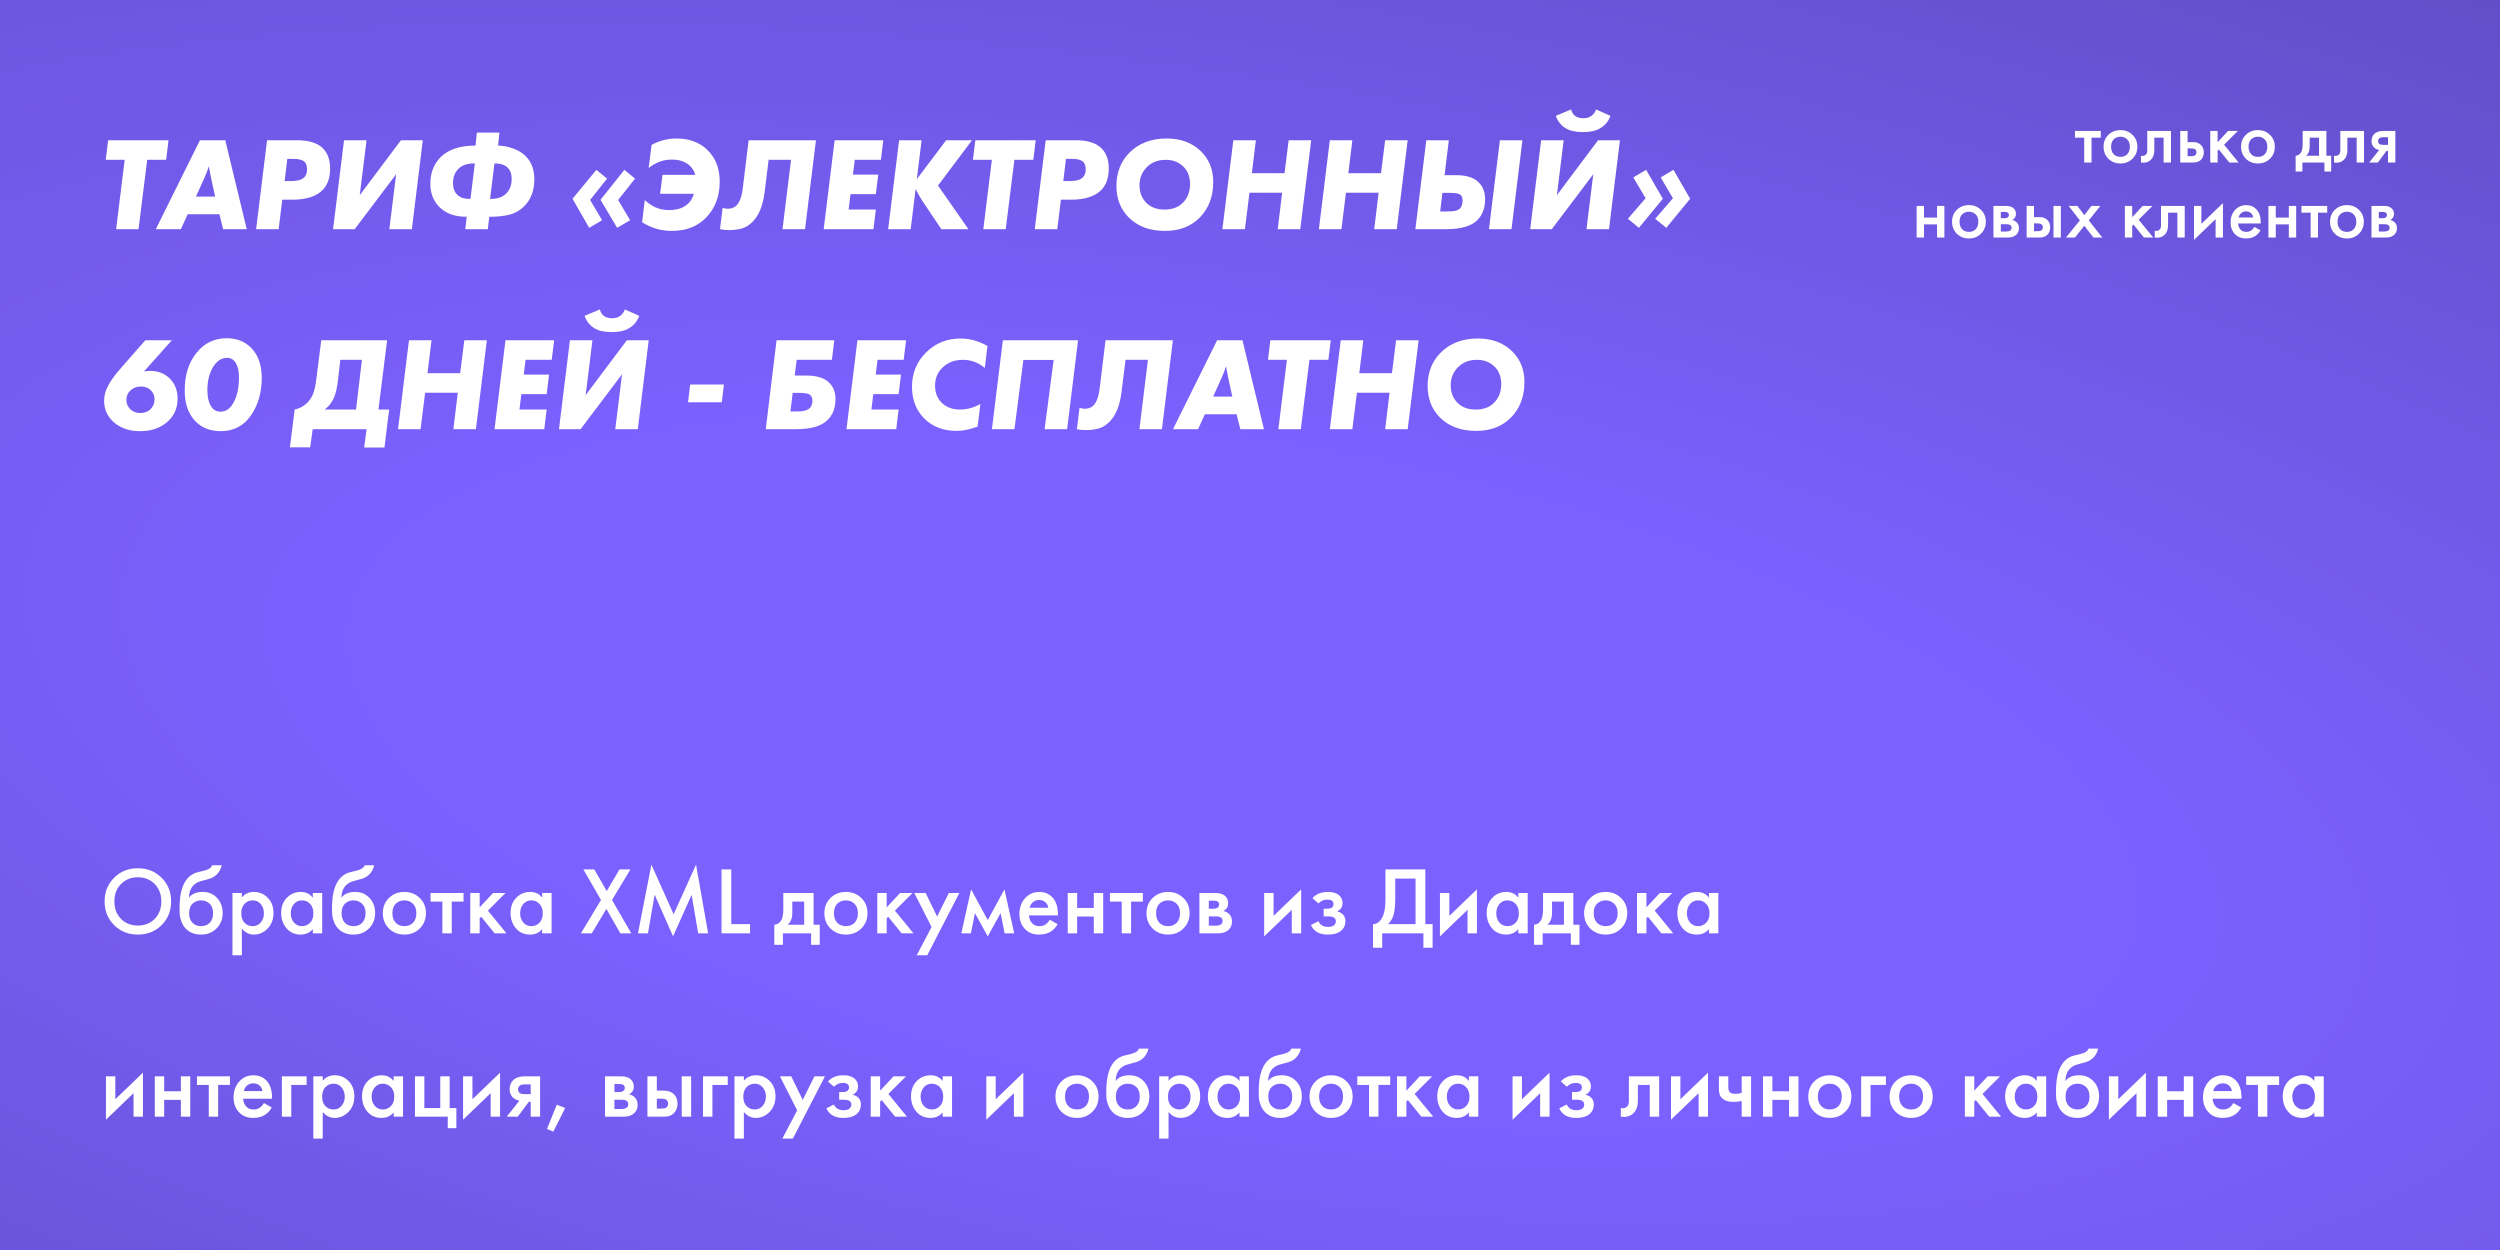 <?xml version="1.0" encoding="UTF-8"?> <svg xmlns="http://www.w3.org/2000/svg" width="600" height="300" viewBox="0 0 600 300" fill="none"><rect x="0" y="0" width="600" height="300" fill="#333333" stroke="none"/> <g clip-path="url(#clip0_1930_479)"> <rect width="600" height="300" fill="url(#paint0_radial_1930_479)"></rect> <path d="M504.184 33.042H501.97V39H500.206V33.042H497.992V31.422H504.184V33.042ZM506.013 32.358C506.793 31.602 507.759 31.224 508.911 31.224C510.063 31.224 511.023 31.602 511.791 32.358C512.571 33.102 512.961 34.056 512.961 35.22C512.961 36.372 512.571 37.332 511.791 38.1C511.023 38.856 510.063 39.234 508.911 39.234C507.759 39.234 506.793 38.856 506.013 38.1C505.245 37.332 504.861 36.372 504.861 35.22C504.861 34.056 505.245 33.102 506.013 32.358ZM507.273 37.002C507.681 37.434 508.227 37.65 508.911 37.65C509.595 37.65 510.141 37.434 510.549 37.002C510.957 36.558 511.161 35.97 511.161 35.238C511.161 34.434 510.939 33.828 510.495 33.42C510.063 33.012 509.535 32.808 508.911 32.808C508.287 32.808 507.753 33.012 507.309 33.42C506.877 33.828 506.661 34.434 506.661 35.238C506.661 35.97 506.865 36.558 507.273 37.002ZM521.03 31.422V39H519.266V33.042H517.034V36.048C517.034 36.984 516.794 37.71 516.314 38.226C515.702 38.91 514.874 39.168 513.83 39V37.38C514.346 37.5 514.76 37.386 515.072 37.038C515.252 36.822 515.342 36.492 515.342 36.048V31.422H521.03ZM523.257 39V31.422H525.021V34.104H526.029C526.353 34.104 526.617 34.116 526.821 34.14C527.025 34.152 527.271 34.218 527.559 34.338C527.847 34.458 528.099 34.638 528.315 34.878C528.711 35.322 528.909 35.874 528.909 36.534C528.909 37.29 528.681 37.896 528.225 38.352C528.021 38.556 527.775 38.712 527.487 38.82C527.211 38.916 526.977 38.97 526.785 38.982C526.605 38.994 526.347 39 526.011 39H523.257ZM525.021 37.488H525.831C526.263 37.488 526.569 37.434 526.749 37.326C527.013 37.134 527.145 36.876 527.145 36.552C527.145 36.216 527.019 35.964 526.767 35.796C526.575 35.676 526.269 35.616 525.849 35.616H525.021V37.488ZM530.464 31.422H532.228V34.122L534.748 31.422H537.088L533.776 34.734L537.268 39H535.036L532.516 35.886L532.228 36.174V39H530.464V31.422ZM539.007 32.358C539.787 31.602 540.753 31.224 541.905 31.224C543.057 31.224 544.017 31.602 544.785 32.358C545.565 33.102 545.955 34.056 545.955 35.22C545.955 36.372 545.565 37.332 544.785 38.1C544.017 38.856 543.057 39.234 541.905 39.234C540.753 39.234 539.787 38.856 539.007 38.1C538.239 37.332 537.855 36.372 537.855 35.22C537.855 34.056 538.239 33.102 539.007 32.358ZM540.267 37.002C540.675 37.434 541.221 37.65 541.905 37.65C542.589 37.65 543.135 37.434 543.543 37.002C543.951 36.558 544.155 35.97 544.155 35.238C544.155 34.434 543.933 33.828 543.489 33.42C543.057 33.012 542.529 32.808 541.905 32.808C541.281 32.808 540.747 33.012 540.303 33.42C539.871 33.828 539.655 34.434 539.655 35.238C539.655 35.97 539.859 36.558 540.267 37.002ZM552.645 31.422H558.333V37.38H559.485V41.16H557.865V39H552.573V41.16H550.953V37.38C551.565 37.344 552.027 37.014 552.339 36.39C552.543 35.946 552.645 35.28 552.645 34.392V31.422ZM556.569 37.38V33.042H554.337V35.058C554.337 36.15 554.043 36.924 553.455 37.38H556.569ZM567.365 31.422V39H565.601V33.042H563.369V36.048C563.369 36.984 563.129 37.71 562.649 38.226C562.037 38.91 561.209 39.168 560.165 39V37.38C560.681 37.5 561.095 37.386 561.407 37.038C561.587 36.822 561.677 36.492 561.677 36.048V31.422H567.365ZM568.621 39L570.997 35.994C570.529 35.922 570.127 35.73 569.791 35.418C569.371 35.01 569.161 34.488 569.161 33.852C569.161 33.132 569.395 32.55 569.863 32.106C570.343 31.65 571.075 31.422 572.059 31.422H574.885V39H573.121V36.21H572.761L570.691 39H568.621ZM573.121 34.77V32.934H572.095C571.675 32.934 571.369 32.988 571.177 33.096C570.889 33.276 570.745 33.528 570.745 33.852C570.745 34.176 570.865 34.422 571.105 34.59C571.285 34.71 571.609 34.77 572.077 34.77H573.121ZM459.993 57V49.422H461.757V52.23H464.889V49.422H466.653V57H464.889V53.85H461.757V57H459.993ZM469.643 50.358C470.423 49.602 471.389 49.224 472.541 49.224C473.693 49.224 474.653 49.602 475.421 50.358C476.201 51.102 476.591 52.056 476.591 53.22C476.591 54.372 476.201 55.332 475.421 56.1C474.653 56.856 473.693 57.234 472.541 57.234C471.389 57.234 470.423 56.856 469.643 56.1C468.875 55.332 468.491 54.372 468.491 53.22C468.491 52.056 468.875 51.102 469.643 50.358ZM470.903 55.002C471.311 55.434 471.857 55.65 472.541 55.65C473.225 55.65 473.771 55.434 474.179 55.002C474.587 54.558 474.791 53.97 474.791 53.238C474.791 52.434 474.569 51.828 474.125 51.42C473.693 51.012 473.165 50.808 472.541 50.808C471.917 50.808 471.383 51.012 470.939 51.42C470.507 51.828 470.291 52.434 470.291 53.238C470.291 53.97 470.495 54.558 470.903 55.002ZM478.432 49.422H481.402C482.158 49.422 482.734 49.572 483.13 49.872C483.598 50.244 483.832 50.73 483.832 51.33C483.832 52.014 483.532 52.506 482.932 52.806C483.316 52.878 483.658 53.046 483.958 53.31C484.354 53.67 484.552 54.156 484.552 54.768C484.552 55.5 484.276 56.076 483.724 56.496C483.268 56.832 482.686 57 481.978 57H478.432V49.422ZM480.196 52.374H481.096C481.408 52.374 481.642 52.32 481.798 52.212C482.026 52.068 482.14 51.864 482.14 51.6C482.14 51.348 482.038 51.15 481.834 51.006C481.69 50.91 481.432 50.862 481.06 50.862H480.196V52.374ZM480.196 55.56H481.51C481.906 55.56 482.212 55.488 482.428 55.344C482.668 55.188 482.788 54.966 482.788 54.678C482.788 54.366 482.674 54.144 482.446 54.012C482.242 53.88 481.948 53.814 481.564 53.814H480.196V55.56ZM486.395 57V49.422H488.159V52.104H489.167C489.491 52.104 489.755 52.116 489.959 52.14C490.163 52.152 490.409 52.218 490.697 52.338C490.985 52.458 491.237 52.638 491.453 52.878C491.849 53.322 492.047 53.874 492.047 54.534C492.047 55.29 491.819 55.896 491.363 56.352C491.159 56.556 490.913 56.712 490.625 56.82C490.349 56.916 490.115 56.97 489.923 56.982C489.743 56.994 489.485 57 489.149 57H486.395ZM488.159 55.488H488.969C489.401 55.488 489.707 55.434 489.887 55.326C490.151 55.134 490.283 54.876 490.283 54.552C490.283 54.216 490.157 53.964 489.905 53.796C489.713 53.676 489.407 53.616 488.987 53.616H488.159V55.488ZM492.839 57V49.422H494.603V57H492.839ZM495.829 57L499.177 52.896L496.477 49.422H498.565L500.239 51.636L501.931 49.422H504.091L501.301 52.896L504.541 57H502.417L500.239 54.174L497.989 57H495.829ZM509.968 49.422H511.732V52.122L514.252 49.422H516.592L513.28 52.734L516.772 57H514.54L512.02 53.886L511.732 54.174V57H509.968V49.422ZM524.334 49.422V57H522.57V51.042H520.338V54.048C520.338 54.984 520.098 55.71 519.618 56.226C519.006 56.91 518.178 57.168 517.134 57V55.38C517.65 55.5 518.064 55.386 518.376 55.038C518.556 54.822 518.646 54.492 518.646 54.048V49.422H524.334ZM526.561 49.422H528.325V53.724L533.509 48.738V57H531.745V52.59L526.561 57.576V49.422ZM541.047 54.444L542.523 55.272C542.187 55.872 541.761 56.334 541.245 56.658C540.657 57.042 539.913 57.234 539.013 57.234C537.957 57.234 537.105 56.91 536.457 56.262C535.713 55.518 535.341 54.552 535.341 53.364C535.341 52.116 535.743 51.078 536.547 50.25C537.231 49.566 538.077 49.224 539.085 49.224C540.069 49.224 540.879 49.554 541.515 50.214C542.223 50.946 542.577 52.014 542.577 53.418V53.634H537.141C537.189 54.27 537.405 54.78 537.789 55.164C538.113 55.488 538.563 55.65 539.139 55.65C539.607 55.65 540.009 55.524 540.345 55.272C540.621 55.056 540.855 54.78 541.047 54.444ZM537.267 52.194H540.777C540.705 51.774 540.525 51.432 540.237 51.168C539.925 50.88 539.529 50.736 539.049 50.736C538.545 50.736 538.131 50.898 537.807 51.222C537.543 51.462 537.363 51.786 537.267 52.194ZM544.421 57V49.422H546.185V52.23H549.317V49.422H551.081V57H549.317V53.85H546.185V57H544.421ZM558.535 51.042H556.321V57H554.557V51.042H552.343V49.422H558.535V51.042ZM560.364 50.358C561.144 49.602 562.11 49.224 563.262 49.224C564.414 49.224 565.374 49.602 566.142 50.358C566.922 51.102 567.312 52.056 567.312 53.22C567.312 54.372 566.922 55.332 566.142 56.1C565.374 56.856 564.414 57.234 563.262 57.234C562.11 57.234 561.144 56.856 560.364 56.1C559.596 55.332 559.212 54.372 559.212 53.22C559.212 52.056 559.596 51.102 560.364 50.358ZM561.624 55.002C562.032 55.434 562.578 55.65 563.262 55.65C563.946 55.65 564.492 55.434 564.9 55.002C565.308 54.558 565.512 53.97 565.512 53.238C565.512 52.434 565.29 51.828 564.846 51.42C564.414 51.012 563.886 50.808 563.262 50.808C562.638 50.808 562.104 51.012 561.66 51.42C561.228 51.828 561.012 52.434 561.012 53.238C561.012 53.97 561.216 54.558 561.624 55.002ZM569.153 49.422H572.123C572.879 49.422 573.455 49.572 573.851 49.872C574.319 50.244 574.553 50.73 574.553 51.33C574.553 52.014 574.253 52.506 573.653 52.806C574.037 52.878 574.379 53.046 574.679 53.31C575.075 53.67 575.273 54.156 575.273 54.768C575.273 55.5 574.997 56.076 574.445 56.496C573.989 56.832 573.407 57 572.699 57H569.153V49.422ZM570.917 52.374H571.817C572.129 52.374 572.363 52.32 572.519 52.212C572.747 52.068 572.861 51.864 572.861 51.6C572.861 51.348 572.759 51.15 572.555 51.006C572.411 50.91 572.153 50.862 571.781 50.862H570.917V52.374ZM570.917 55.56H572.231C572.627 55.56 572.933 55.488 573.149 55.344C573.389 55.188 573.509 54.966 573.509 54.678C573.509 54.366 573.395 54.144 573.167 54.012C572.963 53.88 572.669 53.814 572.285 53.814H570.917V55.56Z" fill="white"></path> <path d="M25.426 258.317H27.68V263.814L34.304 257.443V268H32.05V262.365L25.426 268.736V258.317ZM37.151 268V258.317H39.405V261.905H43.407V258.317H45.661V268H43.407V263.975H39.405V268H37.151ZM55.186 260.387H52.357V268H50.103V260.387H47.274V258.317H55.186V260.387ZM63.342 264.734L65.228 265.792C64.799 266.559 64.254 267.149 63.595 267.563C62.843 268.054 61.893 268.299 60.743 268.299C59.394 268.299 58.305 267.885 57.477 267.057C56.526 266.106 56.051 264.872 56.051 263.354C56.051 261.759 56.565 260.433 57.592 259.375C58.466 258.501 59.547 258.064 60.835 258.064C62.092 258.064 63.127 258.486 63.94 259.329C64.844 260.264 65.297 261.629 65.297 263.423V263.699H58.351C58.412 264.512 58.688 265.163 59.179 265.654C59.593 266.068 60.168 266.275 60.904 266.275C61.502 266.275 62.016 266.114 62.445 265.792C62.797 265.516 63.096 265.163 63.342 264.734ZM58.512 261.859H62.997C62.905 261.322 62.675 260.885 62.307 260.548C61.908 260.18 61.402 259.996 60.789 259.996C60.145 259.996 59.616 260.203 59.202 260.617C58.864 260.924 58.635 261.338 58.512 261.859ZM67.653 268V258.317H73.587V260.387H69.907V268H67.653ZM77.453 266.873V273.267H75.199V258.317H77.453V259.375C78.189 258.501 79.148 258.064 80.328 258.064C81.647 258.064 82.759 258.532 83.663 259.467C84.583 260.387 85.043 261.598 85.043 263.101C85.043 264.65 84.568 265.907 83.617 266.873C82.667 267.824 81.578 268.299 80.351 268.299C79.201 268.299 78.235 267.824 77.453 266.873ZM80.052 260.088C79.286 260.088 78.634 260.364 78.097 260.916C77.576 261.453 77.315 262.219 77.315 263.216C77.315 264.182 77.576 264.933 78.097 265.47C78.634 266.007 79.286 266.275 80.052 266.275C80.85 266.275 81.494 265.976 81.984 265.378C82.49 264.78 82.743 264.052 82.743 263.193C82.743 262.319 82.49 261.583 81.984 260.985C81.494 260.387 80.85 260.088 80.052 260.088ZM94.48 259.444V258.317H96.734V268H94.48V266.988C93.728 267.862 92.762 268.299 91.582 268.299C90.156 268.299 89.013 267.793 88.155 266.781C87.311 265.769 86.89 264.558 86.89 263.147C86.89 261.614 87.342 260.387 88.247 259.467C89.167 258.532 90.286 258.064 91.605 258.064C92.816 258.064 93.774 258.524 94.48 259.444ZM91.881 260.088C91.083 260.088 90.432 260.387 89.926 260.985C89.435 261.583 89.19 262.319 89.19 263.193C89.19 264.052 89.435 264.78 89.926 265.378C90.432 265.976 91.083 266.275 91.881 266.275C92.647 266.275 93.291 266.007 93.813 265.47C94.349 264.933 94.618 264.182 94.618 263.216C94.618 262.219 94.349 261.453 93.813 260.916C93.291 260.364 92.647 260.088 91.881 260.088ZM99.592 268V258.317H101.846V265.93H105.664V258.317H107.918V265.93H109.528V270.76H107.458V268H99.592ZM111.137 258.317H113.391V263.814L120.015 257.443V268H117.761V262.365L111.137 268.736V258.317ZM121.62 268L124.656 264.159C124.058 264.067 123.544 263.822 123.115 263.423C122.578 262.902 122.31 262.235 122.31 261.422C122.31 260.502 122.609 259.758 123.207 259.191C123.82 258.608 124.755 258.317 126.013 258.317H129.624V268H127.37V264.435H126.91L124.265 268H121.62ZM127.37 262.595V260.249H126.059C125.522 260.249 125.131 260.318 124.886 260.456C124.518 260.686 124.334 261.008 124.334 261.422C124.334 261.836 124.487 262.15 124.794 262.365C125.024 262.518 125.438 262.595 126.036 262.595H127.37ZM131.279 270.967L133.625 265.125L135.649 265.907L132.797 271.588L131.279 270.967ZM145.21 258.317H149.005C149.971 258.317 150.707 258.509 151.213 258.892C151.811 259.367 152.11 259.988 152.11 260.755C152.11 261.629 151.727 262.258 150.96 262.641C151.451 262.733 151.888 262.948 152.271 263.285C152.777 263.745 153.03 264.366 153.03 265.148C153.03 266.083 152.678 266.819 151.972 267.356C151.39 267.785 150.646 268 149.741 268H145.21V258.317ZM147.464 262.089H148.614C149.013 262.089 149.312 262.02 149.511 261.882C149.803 261.698 149.948 261.437 149.948 261.1C149.948 260.778 149.818 260.525 149.557 260.341C149.373 260.218 149.044 260.157 148.568 260.157H147.464V262.089ZM147.464 266.16H149.143C149.649 266.16 150.04 266.068 150.316 265.884C150.623 265.685 150.776 265.401 150.776 265.033C150.776 264.634 150.631 264.351 150.339 264.182C150.079 264.013 149.703 263.929 149.212 263.929H147.464V266.16ZM155.385 268V258.317H157.639V261.744H158.927C159.341 261.744 159.678 261.759 159.939 261.79C160.2 261.805 160.514 261.89 160.882 262.043C161.25 262.196 161.572 262.426 161.848 262.733C162.354 263.3 162.607 264.006 162.607 264.849C162.607 265.815 162.316 266.589 161.733 267.172C161.472 267.433 161.158 267.632 160.79 267.77C160.437 267.893 160.138 267.962 159.893 267.977C159.663 267.992 159.333 268 158.904 268H155.385ZM157.639 266.068H158.674C159.226 266.068 159.617 265.999 159.847 265.861C160.184 265.616 160.353 265.286 160.353 264.872C160.353 264.443 160.192 264.121 159.87 263.906C159.625 263.753 159.234 263.676 158.697 263.676H157.639V266.068ZM163.619 268V258.317H165.873V268H163.619ZM168.727 268V258.317H174.661V260.387H170.981V268H168.727ZM178.528 266.873V273.267H176.274V258.317H178.528V259.375C179.264 258.501 180.222 258.064 181.403 258.064C182.721 258.064 183.833 258.532 184.738 259.467C185.658 260.387 186.118 261.598 186.118 263.101C186.118 264.65 185.642 265.907 184.692 266.873C183.741 267.824 182.652 268.299 181.426 268.299C180.276 268.299 179.31 267.824 178.528 266.873ZM181.127 260.088C180.36 260.088 179.708 260.364 179.172 260.916C178.65 261.453 178.39 262.219 178.39 263.216C178.39 264.182 178.65 264.933 179.172 265.47C179.708 266.007 180.36 266.275 181.127 266.275C181.924 266.275 182.568 265.976 183.059 265.378C183.565 264.78 183.818 264.052 183.818 263.193C183.818 262.319 183.565 261.583 183.059 260.985C182.568 260.387 181.924 260.088 181.127 260.088ZM187.757 273.267L191.322 266.482L187.182 258.317H189.896L192.656 263.975L195.462 258.317H197.992L190.287 273.267H187.757ZM200.158 260.824L198.709 259.559C199.077 259.114 199.568 258.754 200.181 258.478C200.825 258.202 201.584 258.064 202.458 258.064C203.47 258.064 204.29 258.286 204.919 258.731C205.594 259.222 205.931 259.881 205.931 260.709C205.931 261.246 205.793 261.69 205.517 262.043C205.287 262.35 204.98 262.58 204.597 262.733C205.18 262.856 205.647 263.093 206 263.446C206.414 263.86 206.621 264.397 206.621 265.056C206.621 265.93 206.345 266.643 205.793 267.195C205.057 267.931 203.922 268.299 202.389 268.299C201.362 268.299 200.518 268.107 199.859 267.724C199.169 267.325 198.663 266.75 198.341 265.999L200.135 265.079C200.35 265.539 200.633 265.876 200.986 266.091C201.369 266.336 201.852 266.459 202.435 266.459C203.14 266.459 203.654 266.298 203.976 265.976C204.206 265.715 204.321 265.432 204.321 265.125C204.321 264.803 204.221 264.542 204.022 264.343C203.761 264.067 203.225 263.929 202.412 263.929H201.4V262.089H202.251C202.742 262.089 203.11 262.005 203.355 261.836C203.631 261.621 203.769 261.338 203.769 260.985C203.769 260.617 203.631 260.341 203.355 260.157C203.125 259.988 202.765 259.904 202.274 259.904C201.814 259.904 201.392 259.996 201.009 260.18C200.687 260.333 200.403 260.548 200.158 260.824ZM208.977 258.317H211.231V261.767L214.451 258.317H217.441L213.209 262.549L217.671 268H214.819L211.599 264.021L211.231 264.389V268H208.977V258.317ZM226.236 259.444V258.317H228.49V268H226.236V266.988C225.484 267.862 224.518 268.299 223.338 268.299C221.912 268.299 220.769 267.793 219.911 266.781C219.067 265.769 218.646 264.558 218.646 263.147C218.646 261.614 219.098 260.387 220.003 259.467C220.923 258.532 222.042 258.064 223.361 258.064C224.572 258.064 225.53 258.524 226.236 259.444ZM223.637 260.088C222.839 260.088 222.188 260.387 221.682 260.985C221.191 261.583 220.946 262.319 220.946 263.193C220.946 264.052 221.191 264.78 221.682 265.378C222.188 265.976 222.839 266.275 223.637 266.275C224.403 266.275 225.047 266.007 225.569 265.47C226.105 264.933 226.374 264.182 226.374 263.216C226.374 262.219 226.105 261.453 225.569 260.916C225.047 260.364 224.403 260.088 223.637 260.088ZM236.716 258.317H238.97V263.814L245.594 257.443V268H243.34V262.365L236.716 268.736V258.317ZM254.775 259.513C255.771 258.547 257.006 258.064 258.478 258.064C259.95 258.064 261.176 258.547 262.158 259.513C263.154 260.464 263.653 261.683 263.653 263.17C263.653 264.642 263.154 265.869 262.158 266.85C261.176 267.816 259.95 268.299 258.478 268.299C257.006 268.299 255.771 267.816 254.775 266.85C253.793 265.869 253.303 264.642 253.303 263.17C253.303 261.683 253.793 260.464 254.775 259.513ZM256.385 265.447C256.906 265.999 257.604 266.275 258.478 266.275C259.352 266.275 260.049 265.999 260.571 265.447C261.092 264.88 261.353 264.128 261.353 263.193C261.353 262.166 261.069 261.391 260.502 260.87C259.95 260.349 259.275 260.088 258.478 260.088C257.68 260.088 256.998 260.349 256.431 260.87C255.879 261.391 255.603 262.166 255.603 263.193C255.603 264.128 255.863 264.88 256.385 265.447ZM273.319 251.67H275.619C275.45 252.467 275.098 253.157 274.561 253.74C274.024 254.323 273.365 254.721 272.583 254.936L271.065 255.35C270.666 255.457 270.36 255.549 270.145 255.626C269.93 255.703 269.662 255.848 269.34 256.063C269.033 256.262 268.773 256.508 268.558 256.799C268.052 257.474 267.784 258.348 267.753 259.421H267.776C268.451 258.516 269.547 258.064 271.065 258.064C272.43 258.064 273.557 258.524 274.446 259.444C275.381 260.41 275.849 261.637 275.849 263.124C275.849 264.627 275.351 265.869 274.354 266.85C273.373 267.816 272.146 268.299 270.674 268.299C269.202 268.299 268.021 267.87 267.132 267.011C266.641 266.551 266.266 265.984 266.005 265.309C265.744 264.634 265.591 264.082 265.545 263.653C265.514 263.208 265.499 262.672 265.499 262.043C265.499 259.038 265.99 256.822 266.971 255.396C267.707 254.307 268.673 253.617 269.869 253.326L271.479 252.935C272.537 252.674 273.15 252.253 273.319 251.67ZM268.581 265.447C269.102 265.999 269.8 266.275 270.674 266.275C271.548 266.275 272.246 265.999 272.767 265.447C273.288 264.88 273.549 264.128 273.549 263.193C273.549 262.166 273.265 261.391 272.698 260.87C272.146 260.349 271.471 260.088 270.674 260.088C269.877 260.088 269.194 260.349 268.627 260.87C268.075 261.391 267.799 262.166 267.799 263.193C267.799 264.128 268.06 264.88 268.581 265.447ZM280.455 266.873V273.267H278.201V258.317H280.455V259.375C281.191 258.501 282.15 258.064 283.33 258.064C284.649 258.064 285.761 258.532 286.665 259.467C287.585 260.387 288.045 261.598 288.045 263.101C288.045 264.65 287.57 265.907 286.619 266.873C285.669 267.824 284.58 268.299 283.353 268.299C282.203 268.299 281.237 267.824 280.455 266.873ZM283.054 260.088C282.288 260.088 281.636 260.364 281.099 260.916C280.578 261.453 280.317 262.219 280.317 263.216C280.317 264.182 280.578 264.933 281.099 265.47C281.636 266.007 282.288 266.275 283.054 266.275C283.852 266.275 284.496 265.976 284.986 265.378C285.492 264.78 285.745 264.052 285.745 263.193C285.745 262.319 285.492 261.583 284.986 260.985C284.496 260.387 283.852 260.088 283.054 260.088ZM297.482 259.444V258.317H299.736V268H297.482V266.988C296.73 267.862 295.764 268.299 294.584 268.299C293.158 268.299 292.015 267.793 291.157 266.781C290.313 265.769 289.892 264.558 289.892 263.147C289.892 261.614 290.344 260.387 291.249 259.467C292.169 258.532 293.288 258.064 294.607 258.064C295.818 258.064 296.776 258.524 297.482 259.444ZM294.883 260.088C294.085 260.088 293.434 260.387 292.928 260.985C292.437 261.583 292.192 262.319 292.192 263.193C292.192 264.052 292.437 264.78 292.928 265.378C293.434 265.976 294.085 266.275 294.883 266.275C295.649 266.275 296.293 266.007 296.815 265.47C297.351 264.933 297.62 264.182 297.62 263.216C297.62 262.219 297.351 261.453 296.815 260.916C296.293 260.364 295.649 260.088 294.883 260.088ZM309.908 251.67H312.208C312.039 252.467 311.687 253.157 311.15 253.74C310.613 254.323 309.954 254.721 309.172 254.936L307.654 255.35C307.255 255.457 306.949 255.549 306.734 255.626C306.519 255.703 306.251 255.848 305.929 256.063C305.622 256.262 305.362 256.508 305.147 256.799C304.641 257.474 304.373 258.348 304.342 259.421H304.365C305.04 258.516 306.136 258.064 307.654 258.064C309.019 258.064 310.146 258.524 311.035 259.444C311.97 260.41 312.438 261.637 312.438 263.124C312.438 264.627 311.94 265.869 310.943 266.85C309.962 267.816 308.735 268.299 307.263 268.299C305.791 268.299 304.61 267.87 303.721 267.011C303.23 266.551 302.855 265.984 302.594 265.309C302.333 264.634 302.18 264.082 302.134 263.653C302.103 263.208 302.088 262.672 302.088 262.043C302.088 259.038 302.579 256.822 303.56 255.396C304.296 254.307 305.262 253.617 306.458 253.326L308.068 252.935C309.126 252.674 309.739 252.253 309.908 251.67ZM305.17 265.447C305.691 265.999 306.389 266.275 307.263 266.275C308.137 266.275 308.835 265.999 309.356 265.447C309.877 264.88 310.138 264.128 310.138 263.193C310.138 262.166 309.854 261.391 309.287 260.87C308.735 260.349 308.06 260.088 307.263 260.088C306.466 260.088 305.783 260.349 305.216 260.87C304.664 261.391 304.388 262.166 304.388 263.193C304.388 264.128 304.649 264.88 305.17 265.447ZM315.756 259.513C316.753 258.547 317.987 258.064 319.459 258.064C320.931 258.064 322.158 258.547 323.139 259.513C324.136 260.464 324.634 261.683 324.634 263.17C324.634 264.642 324.136 265.869 323.139 266.85C322.158 267.816 320.931 268.299 319.459 268.299C317.987 268.299 316.753 267.816 315.756 266.85C314.775 265.869 314.284 264.642 314.284 263.17C314.284 261.683 314.775 260.464 315.756 259.513ZM317.366 265.447C317.888 265.999 318.585 266.275 319.459 266.275C320.333 266.275 321.031 265.999 321.552 265.447C322.074 264.88 322.334 264.128 322.334 263.193C322.334 262.166 322.051 261.391 321.483 260.87C320.931 260.349 320.257 260.088 319.459 260.088C318.662 260.088 317.98 260.349 317.412 260.87C316.86 261.391 316.584 262.166 316.584 263.193C316.584 264.128 316.845 264.88 317.366 265.447ZM333.657 260.387H330.828V268H328.574V260.387H325.745V258.317H333.657V260.387ZM335.275 258.317H337.529V261.767L340.749 258.317H343.739L339.507 262.549L343.969 268H341.117L337.897 264.021L337.529 264.389V268H335.275V258.317ZM352.533 259.444V258.317H354.787V268H352.533V266.988C351.782 267.862 350.816 268.299 349.635 268.299C348.209 268.299 347.067 267.793 346.208 266.781C345.365 265.769 344.943 264.558 344.943 263.147C344.943 261.614 345.396 260.387 346.3 259.467C347.22 258.532 348.34 258.064 349.658 258.064C350.87 258.064 351.828 258.524 352.533 259.444ZM349.934 260.088C349.137 260.088 348.485 260.387 347.979 260.985C347.489 261.583 347.243 262.319 347.243 263.193C347.243 264.052 347.489 264.78 347.979 265.378C348.485 265.976 349.137 266.275 349.934 266.275C350.701 266.275 351.345 266.007 351.866 265.47C352.403 264.933 352.671 264.182 352.671 263.216C352.671 262.219 352.403 261.453 351.866 260.916C351.345 260.364 350.701 260.088 349.934 260.088ZM363.014 258.317H365.268V263.814L371.892 257.443V268H369.638V262.365L363.014 268.736V258.317ZM376.05 260.824L374.601 259.559C374.969 259.114 375.459 258.754 376.073 258.478C376.717 258.202 377.476 258.064 378.35 258.064C379.362 258.064 380.182 258.286 380.811 258.731C381.485 259.222 381.823 259.881 381.823 260.709C381.823 261.246 381.685 261.69 381.409 262.043C381.179 262.35 380.872 262.58 380.489 262.733C381.071 262.856 381.539 263.093 381.892 263.446C382.306 263.86 382.513 264.397 382.513 265.056C382.513 265.93 382.237 266.643 381.685 267.195C380.949 267.931 379.814 268.299 378.281 268.299C377.253 268.299 376.41 268.107 375.751 267.724C375.061 267.325 374.555 266.75 374.233 265.999L376.027 265.079C376.241 265.539 376.525 265.876 376.878 266.091C377.261 266.336 377.744 266.459 378.327 266.459C379.032 266.459 379.546 266.298 379.868 265.976C380.098 265.715 380.213 265.432 380.213 265.125C380.213 264.803 380.113 264.542 379.914 264.343C379.653 264.067 379.116 263.929 378.304 263.929H377.292V262.089H378.143C378.633 262.089 379.001 262.005 379.247 261.836C379.523 261.621 379.661 261.338 379.661 260.985C379.661 260.617 379.523 260.341 379.247 260.157C379.017 259.988 378.656 259.904 378.166 259.904C377.706 259.904 377.284 259.996 376.901 260.18C376.579 260.333 376.295 260.548 376.05 260.824ZM398.195 258.317V268H395.941V260.387H393.089V264.228C393.089 265.424 392.782 266.352 392.169 267.011C391.387 267.885 390.329 268.215 388.995 268V265.93C389.654 266.083 390.183 265.938 390.582 265.493C390.812 265.217 390.927 264.795 390.927 264.228V258.317H398.195ZM401.04 258.317H403.294V263.814L409.918 257.443V268H407.664V262.365L401.04 268.736V258.317ZM418.009 268V264.251C417.319 264.389 416.66 264.458 416.031 264.458C414.927 264.458 414.076 264.22 413.478 263.745C412.849 263.239 412.535 262.465 412.535 261.422V258.317H414.789V260.962C414.789 261.621 414.981 262.066 415.364 262.296C415.625 262.449 416 262.526 416.491 262.526C417.043 262.526 417.549 262.442 418.009 262.273V258.317H420.263V268H418.009ZM423.119 268V258.317H425.373V261.905H429.375V258.317H431.629V268H429.375V263.975H425.373V268H423.119ZM435.451 259.513C436.447 258.547 437.682 258.064 439.154 258.064C440.626 258.064 441.852 258.547 442.834 259.513C443.83 260.464 444.329 261.683 444.329 263.17C444.329 264.642 443.83 265.869 442.834 266.85C441.852 267.816 440.626 268.299 439.154 268.299C437.682 268.299 436.447 267.816 435.451 266.85C434.469 265.869 433.979 264.642 433.979 263.17C433.979 261.683 434.469 260.464 435.451 259.513ZM437.061 265.447C437.582 265.999 438.28 266.275 439.154 266.275C440.028 266.275 440.725 265.999 441.247 265.447C441.768 264.88 442.029 264.128 442.029 263.193C442.029 262.166 441.745 261.391 441.178 260.87C440.626 260.349 439.951 260.088 439.154 260.088C438.356 260.088 437.674 260.349 437.107 260.87C436.555 261.391 436.279 262.166 436.279 263.193C436.279 264.128 436.539 264.88 437.061 265.447ZM446.681 268V258.317H452.615V260.387H448.935V268H446.681ZM454.969 259.513C455.966 258.547 457.2 258.064 458.672 258.064C460.144 258.064 461.371 258.547 462.352 259.513C463.349 260.464 463.847 261.683 463.847 263.17C463.847 264.642 463.349 265.869 462.352 266.85C461.371 267.816 460.144 268.299 458.672 268.299C457.2 268.299 455.966 267.816 454.969 266.85C453.988 265.869 453.497 264.642 453.497 263.17C453.497 261.683 453.988 260.464 454.969 259.513ZM456.579 265.447C457.1 265.999 457.798 266.275 458.672 266.275C459.546 266.275 460.244 265.999 460.765 265.447C461.286 264.88 461.547 264.128 461.547 263.193C461.547 262.166 461.263 261.391 460.696 260.87C460.144 260.349 459.469 260.088 458.672 260.088C457.875 260.088 457.192 260.349 456.625 260.87C456.073 261.391 455.797 262.166 455.797 263.193C455.797 264.128 456.058 264.88 456.579 265.447ZM471.568 258.317H473.822V261.767L477.042 258.317H480.032L475.8 262.549L480.262 268H477.41L474.19 264.021L473.822 264.389V268H471.568V258.317ZM488.826 259.444V258.317H491.08V268H488.826V266.988C488.075 267.862 487.109 268.299 485.928 268.299C484.502 268.299 483.36 267.793 482.501 266.781C481.658 265.769 481.236 264.558 481.236 263.147C481.236 261.614 481.689 260.387 482.593 259.467C483.513 258.532 484.633 258.064 485.951 258.064C487.163 258.064 488.121 258.524 488.826 259.444ZM486.227 260.088C485.43 260.088 484.778 260.387 484.272 260.985C483.782 261.583 483.536 262.319 483.536 263.193C483.536 264.052 483.782 264.78 484.272 265.378C484.778 265.976 485.43 266.275 486.227 266.275C486.994 266.275 487.638 266.007 488.159 265.47C488.696 264.933 488.964 264.182 488.964 263.216C488.964 262.219 488.696 261.453 488.159 260.916C487.638 260.364 486.994 260.088 486.227 260.088ZM501.253 251.67H503.553C503.384 252.467 503.031 253.157 502.495 253.74C501.958 254.323 501.299 254.721 500.517 254.936L498.999 255.35C498.6 255.457 498.293 255.549 498.079 255.626C497.864 255.703 497.596 255.848 497.274 256.063C496.967 256.262 496.706 256.508 496.492 256.799C495.986 257.474 495.717 258.348 495.687 259.421H495.71C496.384 258.516 497.481 258.064 498.999 258.064C500.363 258.064 501.49 258.524 502.38 259.444C503.315 260.41 503.783 261.637 503.783 263.124C503.783 264.627 503.284 265.869 502.288 266.85C501.306 267.816 500.08 268.299 498.608 268.299C497.136 268.299 495.955 267.87 495.066 267.011C494.575 266.551 494.199 265.984 493.939 265.309C493.678 264.634 493.525 264.082 493.479 263.653C493.448 263.208 493.433 262.672 493.433 262.043C493.433 259.038 493.923 256.822 494.905 255.396C495.641 254.307 496.607 253.617 497.803 253.326L499.413 252.935C500.471 252.674 501.084 252.253 501.253 251.67ZM496.515 265.447C497.036 265.999 497.734 266.275 498.608 266.275C499.482 266.275 500.179 265.999 500.701 265.447C501.222 264.88 501.483 264.128 501.483 263.193C501.483 262.166 501.199 261.391 500.632 260.87C500.08 260.349 499.405 260.088 498.608 260.088C497.81 260.088 497.128 260.349 496.561 260.87C496.009 261.391 495.733 262.166 495.733 263.193C495.733 264.128 495.993 264.88 496.515 265.447ZM506.135 258.317H508.389V263.814L515.013 257.443V268H512.759V262.365L506.135 268.736V258.317ZM517.86 268V258.317H520.114V261.905H524.116V258.317H526.37V268H524.116V263.975H520.114V268H517.86ZM536.01 264.734L537.896 265.792C537.466 266.559 536.922 267.149 536.263 267.563C535.511 268.054 534.561 268.299 533.411 268.299C532.061 268.299 530.973 267.885 530.145 267.057C529.194 266.106 528.719 264.872 528.719 263.354C528.719 261.759 529.232 260.433 530.26 259.375C531.134 258.501 532.215 258.064 533.503 258.064C534.76 258.064 535.795 258.486 536.608 259.329C537.512 260.264 537.965 261.629 537.965 263.423V263.699H531.019C531.08 264.512 531.356 265.163 531.847 265.654C532.261 266.068 532.836 266.275 533.572 266.275C534.17 266.275 534.683 266.114 535.113 265.792C535.465 265.516 535.764 265.163 536.01 264.734ZM531.18 261.859H535.665C535.573 261.322 535.343 260.885 534.975 260.548C534.576 260.18 534.07 259.996 533.457 259.996C532.813 259.996 532.284 260.203 531.87 260.617C531.532 260.924 531.302 261.338 531.18 261.859ZM546.991 260.387H544.162V268H541.908V260.387H539.079V258.317H546.991V260.387ZM555.446 259.444V258.317H557.7V268H555.446V266.988C554.694 267.862 553.728 268.299 552.548 268.299C551.122 268.299 549.979 267.793 549.121 266.781C548.277 265.769 547.856 264.558 547.856 263.147C547.856 261.614 548.308 260.387 549.213 259.467C550.133 258.532 551.252 258.064 552.571 258.064C553.782 258.064 554.74 258.524 555.446 259.444ZM552.847 260.088C552.049 260.088 551.398 260.387 550.892 260.985C550.401 261.583 550.156 262.319 550.156 263.193C550.156 264.052 550.401 264.78 550.892 265.378C551.398 265.976 552.049 266.275 552.847 266.275C553.613 266.275 554.257 266.007 554.779 265.47C555.315 264.933 555.584 264.182 555.584 263.216C555.584 262.219 555.315 261.453 554.779 260.916C554.257 260.364 553.613 260.088 552.847 260.088Z" fill="white"></path> <path d="M27.381 210.66C28.899 209.142 30.8 208.383 33.085 208.383C35.37 208.383 37.271 209.142 38.789 210.66C40.307 212.178 41.066 214.072 41.066 216.341C41.066 218.61 40.307 220.504 38.789 222.022C37.271 223.54 35.37 224.299 33.085 224.299C30.8 224.299 28.899 223.54 27.381 222.022C25.863 220.504 25.104 218.61 25.104 216.341C25.104 214.072 25.863 212.178 27.381 210.66ZM29.037 220.527C30.095 221.6 31.444 222.137 33.085 222.137C34.726 222.137 36.075 221.6 37.133 220.527C38.191 219.438 38.72 218.043 38.72 216.341C38.72 214.639 38.191 213.251 37.133 212.178C36.075 211.089 34.726 210.545 33.085 210.545C31.444 210.545 30.095 211.089 29.037 212.178C27.979 213.251 27.45 214.639 27.45 216.341C27.45 218.043 27.979 219.438 29.037 220.527ZM50.911 207.67H53.211C53.042 208.467 52.69 209.157 52.153 209.74C51.616 210.323 50.957 210.721 50.175 210.936L48.657 211.35C48.258 211.457 47.952 211.549 47.737 211.626C47.522 211.703 47.254 211.848 46.932 212.063C46.625 212.262 46.365 212.508 46.15 212.799C45.644 213.474 45.376 214.348 45.345 215.421H45.368C46.043 214.516 47.139 214.064 48.657 214.064C50.022 214.064 51.149 214.524 52.038 215.444C52.973 216.41 53.441 217.637 53.441 219.124C53.441 220.627 52.943 221.869 51.946 222.85C50.965 223.816 49.738 224.299 48.266 224.299C46.794 224.299 45.613 223.87 44.724 223.011C44.233 222.551 43.858 221.984 43.597 221.309C43.336 220.634 43.183 220.082 43.137 219.653C43.106 219.208 43.091 218.672 43.091 218.043C43.091 215.038 43.582 212.822 44.563 211.396C45.299 210.307 46.265 209.617 47.461 209.326L49.071 208.935C50.129 208.674 50.742 208.253 50.911 207.67ZM46.173 221.447C46.694 221.999 47.392 222.275 48.266 222.275C49.14 222.275 49.838 221.999 50.359 221.447C50.88 220.88 51.141 220.128 51.141 219.193C51.141 218.166 50.857 217.391 50.29 216.87C49.738 216.349 49.063 216.088 48.266 216.088C47.469 216.088 46.786 216.349 46.219 216.87C45.667 217.391 45.391 218.166 45.391 219.193C45.391 220.128 45.652 220.88 46.173 221.447ZM58.047 222.873V229.267H55.793V214.317H58.047V215.375C58.783 214.501 59.742 214.064 60.922 214.064C62.241 214.064 63.352 214.532 64.257 215.467C65.177 216.387 65.637 217.598 65.637 219.101C65.637 220.65 65.162 221.907 64.211 222.873C63.261 223.824 62.172 224.299 60.945 224.299C59.795 224.299 58.829 223.824 58.047 222.873ZM60.646 216.088C59.88 216.088 59.228 216.364 58.691 216.916C58.17 217.453 57.909 218.219 57.909 219.216C57.909 220.182 58.17 220.933 58.691 221.47C59.228 222.007 59.88 222.275 60.646 222.275C61.444 222.275 62.087 221.976 62.578 221.378C63.084 220.78 63.337 220.052 63.337 219.193C63.337 218.319 63.084 217.583 62.578 216.985C62.087 216.387 61.444 216.088 60.646 216.088ZM75.073 215.444V214.317H77.328V224H75.073V222.988C74.322 223.862 73.356 224.299 72.175 224.299C70.749 224.299 69.607 223.793 68.749 222.781C67.905 221.769 67.484 220.558 67.484 219.147C67.484 217.614 67.936 216.387 68.841 215.467C69.76 214.532 70.88 214.064 72.198 214.064C73.41 214.064 74.368 214.524 75.073 215.444ZM72.475 216.088C71.677 216.088 71.025 216.387 70.519 216.985C70.029 217.583 69.784 218.319 69.784 219.193C69.784 220.052 70.029 220.78 70.519 221.378C71.025 221.976 71.677 222.275 72.475 222.275C73.241 222.275 73.885 222.007 74.406 221.47C74.943 220.933 75.212 220.182 75.212 219.216C75.212 218.219 74.943 217.453 74.406 216.916C73.885 216.364 73.241 216.088 72.475 216.088ZM87.5 207.67H89.8C89.631 208.467 89.278 209.157 88.742 209.74C88.205 210.323 87.546 210.721 86.764 210.936L85.246 211.35C84.847 211.457 84.54 211.549 84.326 211.626C84.111 211.703 83.843 211.848 83.521 212.063C83.214 212.262 82.953 212.508 82.739 212.799C82.233 213.474 81.964 214.348 81.934 215.421H81.957C82.631 214.516 83.728 214.064 85.246 214.064C86.61 214.064 87.737 214.524 88.627 215.444C89.562 216.41 90.03 217.637 90.03 219.124C90.03 220.627 89.531 221.869 88.535 222.85C87.553 223.816 86.327 224.299 84.855 224.299C83.383 224.299 82.202 223.87 81.313 223.011C80.822 222.551 80.446 221.984 80.186 221.309C79.925 220.634 79.772 220.082 79.726 219.653C79.695 219.208 79.68 218.672 79.68 218.043C79.68 215.038 80.17 212.822 81.152 211.396C81.888 210.307 82.854 209.617 84.05 209.326L85.66 208.935C86.718 208.674 87.331 208.253 87.5 207.67ZM82.762 221.447C83.283 221.999 83.981 222.275 84.855 222.275C85.729 222.275 86.426 221.999 86.948 221.447C87.469 220.88 87.73 220.128 87.73 219.193C87.73 218.166 87.446 217.391 86.879 216.87C86.327 216.349 85.652 216.088 84.855 216.088C84.057 216.088 83.375 216.349 82.808 216.87C82.256 217.391 81.98 218.166 81.98 219.193C81.98 220.128 82.24 220.88 82.762 221.447ZM93.348 215.513C94.345 214.547 95.579 214.064 97.051 214.064C98.523 214.064 99.75 214.547 100.731 215.513C101.728 216.464 102.226 217.683 102.226 219.17C102.226 220.642 101.728 221.869 100.731 222.85C99.75 223.816 98.523 224.299 97.051 224.299C95.579 224.299 94.345 223.816 93.348 222.85C92.367 221.869 91.876 220.642 91.876 219.17C91.876 217.683 92.367 216.464 93.348 215.513ZM94.958 221.447C95.479 221.999 96.177 222.275 97.051 222.275C97.925 222.275 98.623 221.999 99.144 221.447C99.665 220.88 99.926 220.128 99.926 219.193C99.926 218.166 99.642 217.391 99.075 216.87C98.523 216.349 97.848 216.088 97.051 216.088C96.254 216.088 95.571 216.349 95.004 216.87C94.452 217.391 94.176 218.166 94.176 219.193C94.176 220.128 94.437 220.88 94.958 221.447ZM111.248 216.387H108.419V224H106.165V216.387H103.336V214.317H111.248V216.387ZM112.866 214.317H115.12V217.767L118.34 214.317H121.33L117.098 218.549L121.56 224H118.708L115.488 220.021L115.12 220.389V224H112.866V214.317ZM130.125 215.444V214.317H132.379V224H130.125V222.988C129.374 223.862 128.408 224.299 127.227 224.299C125.801 224.299 124.659 223.793 123.8 222.781C122.957 221.769 122.535 220.558 122.535 219.147C122.535 217.614 122.988 216.387 123.892 215.467C124.812 214.532 125.932 214.064 127.25 214.064C128.462 214.064 129.42 214.524 130.125 215.444ZM127.526 216.088C126.729 216.088 126.077 216.387 125.571 216.985C125.081 217.583 124.835 218.319 124.835 219.193C124.835 220.052 125.081 220.78 125.571 221.378C126.077 221.976 126.729 222.275 127.526 222.275C128.293 222.275 128.937 222.007 129.458 221.47C129.995 220.933 130.263 220.182 130.263 219.216C130.263 218.219 129.995 217.453 129.458 216.916C128.937 216.364 128.293 216.088 127.526 216.088ZM139.41 224L144.24 215.996L140.008 208.659H142.63L145.62 213.857L148.679 208.659H151.301L146.885 215.996L151.508 224H148.886L145.528 218.135L142.032 224H139.41ZM155.507 224H153.115L156.335 207.509L161.671 219.423L167.053 207.509L169.951 224H167.559L165.995 214.754L161.533 224.713L157.117 214.731L155.507 224ZM173.161 208.659H175.507V221.792H180.015V224H173.161V208.659ZM187.995 214.317H195.263V221.93H196.735V226.76H194.665V224H187.903V226.76H185.833V221.93C186.615 221.884 187.206 221.462 187.604 220.665C187.865 220.098 187.995 219.247 187.995 218.112V214.317ZM193.009 221.93V216.387H190.157V218.963C190.157 220.358 189.782 221.347 189.03 221.93H193.009ZM199.319 215.513C200.315 214.547 201.55 214.064 203.022 214.064C204.494 214.064 205.72 214.547 206.702 215.513C207.698 216.464 208.197 217.683 208.197 219.17C208.197 220.642 207.698 221.869 206.702 222.85C205.72 223.816 204.494 224.299 203.022 224.299C201.55 224.299 200.315 223.816 199.319 222.85C198.337 221.869 197.847 220.642 197.847 219.17C197.847 217.683 198.337 216.464 199.319 215.513ZM200.929 221.447C201.45 221.999 202.148 222.275 203.022 222.275C203.896 222.275 204.593 221.999 205.115 221.447C205.636 220.88 205.897 220.128 205.897 219.193C205.897 218.166 205.613 217.391 205.046 216.87C204.494 216.349 203.819 216.088 203.022 216.088C202.224 216.088 201.542 216.349 200.975 216.87C200.423 217.391 200.147 218.166 200.147 219.193C200.147 220.128 200.407 220.88 200.929 221.447ZM210.549 214.317H212.803V217.767L216.023 214.317H219.013L214.781 218.549L219.243 224H216.391L213.171 220.021L212.803 220.389V224H210.549V214.317ZM220.011 229.267L223.576 222.482L219.436 214.317H222.15L224.91 219.975L227.716 214.317H230.246L222.541 229.267H220.011ZM230.716 224L233.062 213.443L237.064 220.826L241.066 213.443L243.412 224H241.112L240.146 219.147L237.064 224.736L233.982 219.147L233.016 224H230.716ZM251.946 220.734L253.832 221.792C253.403 222.559 252.859 223.149 252.199 223.563C251.448 224.054 250.497 224.299 249.347 224.299C247.998 224.299 246.909 223.885 246.081 223.057C245.131 222.106 244.655 220.872 244.655 219.354C244.655 217.759 245.169 216.433 246.196 215.375C247.07 214.501 248.151 214.064 249.439 214.064C250.697 214.064 251.732 214.486 252.544 215.329C253.449 216.264 253.901 217.629 253.901 219.423V219.699H246.955C247.017 220.512 247.293 221.163 247.783 221.654C248.197 222.068 248.772 222.275 249.508 222.275C250.106 222.275 250.62 222.114 251.049 221.792C251.402 221.516 251.701 221.163 251.946 220.734ZM247.116 217.859H251.601C251.509 217.322 251.279 216.885 250.911 216.548C250.513 216.18 250.007 215.996 249.393 215.996C248.749 215.996 248.22 216.203 247.806 216.617C247.469 216.924 247.239 217.338 247.116 217.859ZM256.257 224V214.317H258.511V217.905H262.513V214.317H264.767V224H262.513V219.975H258.511V224H256.257ZM274.292 216.387H271.463V224H269.209V216.387H266.38V214.317H274.292V216.387ZM276.629 215.513C277.626 214.547 278.86 214.064 280.332 214.064C281.804 214.064 283.031 214.547 284.012 215.513C285.009 216.464 285.507 217.683 285.507 219.17C285.507 220.642 285.009 221.869 284.012 222.85C283.031 223.816 281.804 224.299 280.332 224.299C278.86 224.299 277.626 223.816 276.629 222.85C275.648 221.869 275.157 220.642 275.157 219.17C275.157 217.683 275.648 216.464 276.629 215.513ZM278.239 221.447C278.761 221.999 279.458 222.275 280.332 222.275C281.206 222.275 281.904 221.999 282.425 221.447C282.947 220.88 283.207 220.128 283.207 219.193C283.207 218.166 282.924 217.391 282.356 216.87C281.804 216.349 281.13 216.088 280.332 216.088C279.535 216.088 278.853 216.349 278.285 216.87C277.733 217.391 277.457 218.166 277.457 219.193C277.457 220.128 277.718 220.88 278.239 221.447ZM287.86 214.317H291.655C292.621 214.317 293.357 214.509 293.863 214.892C294.461 215.367 294.76 215.988 294.76 216.755C294.76 217.629 294.376 218.258 293.61 218.641C294.1 218.733 294.537 218.948 294.921 219.285C295.427 219.745 295.68 220.366 295.68 221.148C295.68 222.083 295.327 222.819 294.622 223.356C294.039 223.785 293.295 224 292.391 224H287.86V214.317ZM290.114 218.089H291.264C291.662 218.089 291.961 218.02 292.161 217.882C292.452 217.698 292.598 217.437 292.598 217.1C292.598 216.778 292.467 216.525 292.207 216.341C292.023 216.218 291.693 216.157 291.218 216.157H290.114V218.089ZM290.114 222.16H291.793C292.299 222.16 292.69 222.068 292.966 221.884C293.272 221.685 293.426 221.401 293.426 221.033C293.426 220.634 293.28 220.351 292.989 220.182C292.728 220.013 292.352 219.929 291.862 219.929H290.114V222.16ZM303.403 214.317H305.657V219.814L312.281 213.443V224H310.027V218.365L303.403 224.736V214.317ZM316.438 216.824L314.989 215.559C315.357 215.114 315.848 214.754 316.461 214.478C317.105 214.202 317.864 214.064 318.738 214.064C319.75 214.064 320.571 214.286 321.199 214.731C321.874 215.222 322.211 215.881 322.211 216.709C322.211 217.246 322.073 217.69 321.797 218.043C321.567 218.35 321.261 218.58 320.877 218.733C321.46 218.856 321.928 219.093 322.28 219.446C322.694 219.86 322.901 220.397 322.901 221.056C322.901 221.93 322.625 222.643 322.073 223.195C321.337 223.931 320.203 224.299 318.669 224.299C317.642 224.299 316.799 224.107 316.139 223.724C315.449 223.325 314.943 222.75 314.621 221.999L316.415 221.079C316.63 221.539 316.914 221.876 317.266 222.091C317.65 222.336 318.133 222.459 318.715 222.459C319.421 222.459 319.934 222.298 320.256 221.976C320.486 221.715 320.601 221.432 320.601 221.125C320.601 220.803 320.502 220.542 320.302 220.343C320.042 220.067 319.505 219.929 318.692 219.929H317.68V218.089H318.531C319.022 218.089 319.39 218.005 319.635 217.836C319.911 217.621 320.049 217.338 320.049 216.985C320.049 216.617 319.911 216.341 319.635 216.157C319.405 215.988 319.045 215.904 318.554 215.904C318.094 215.904 317.673 215.996 317.289 216.18C316.967 216.333 316.684 216.548 316.438 216.824ZM332.511 208.659H342.079V221.792H343.827V227.45H341.619V224H331.729V227.45H329.521V221.792C330.043 221.807 330.518 221.623 330.947 221.24C331.377 220.841 331.714 220.335 331.959 219.722C332.327 218.787 332.511 217.445 332.511 215.697V208.659ZM334.857 210.867V215.697C334.857 217.614 334.681 219.04 334.328 219.975C334.052 220.68 333.654 221.286 333.132 221.792H339.733V210.867H334.857ZM345.584 214.317H347.838V219.814L354.462 213.443V224H352.208V218.365L345.584 224.736V214.317ZM364.393 215.444V214.317H366.647V224H364.393V222.988C363.641 223.862 362.675 224.299 361.495 224.299C360.069 224.299 358.926 223.793 358.068 222.781C357.224 221.769 356.803 220.558 356.803 219.147C356.803 217.614 357.255 216.387 358.16 215.467C359.08 214.532 360.199 214.064 361.518 214.064C362.729 214.064 363.687 214.524 364.393 215.444ZM361.794 216.088C360.996 216.088 360.345 216.387 359.839 216.985C359.348 217.583 359.103 218.319 359.103 219.193C359.103 220.052 359.348 220.78 359.839 221.378C360.345 221.976 360.996 222.275 361.794 222.275C362.56 222.275 363.204 222.007 363.726 221.47C364.262 220.933 364.531 220.182 364.531 219.216C364.531 218.219 364.262 217.453 363.726 216.916C363.204 216.364 362.56 216.088 361.794 216.088ZM370.333 214.317H377.601V221.93H379.073V226.76H377.003V224H370.241V226.76H368.171V221.93C368.953 221.884 369.543 221.462 369.942 220.665C370.203 220.098 370.333 219.247 370.333 218.112V214.317ZM375.347 221.93V216.387H372.495V218.963C372.495 220.358 372.119 221.347 371.368 221.93H375.347ZM381.657 215.513C382.653 214.547 383.888 214.064 385.36 214.064C386.832 214.064 388.058 214.547 389.04 215.513C390.036 216.464 390.535 217.683 390.535 219.17C390.535 220.642 390.036 221.869 389.04 222.85C388.058 223.816 386.832 224.299 385.36 224.299C383.888 224.299 382.653 223.816 381.657 222.85C380.675 221.869 380.185 220.642 380.185 219.17C380.185 217.683 380.675 216.464 381.657 215.513ZM383.267 221.447C383.788 221.999 384.486 222.275 385.36 222.275C386.234 222.275 386.931 221.999 387.453 221.447C387.974 220.88 388.235 220.128 388.235 219.193C388.235 218.166 387.951 217.391 387.384 216.87C386.832 216.349 386.157 216.088 385.36 216.088C384.562 216.088 383.88 216.349 383.313 216.87C382.761 217.391 382.485 218.166 382.485 219.193C382.485 220.128 382.745 220.88 383.267 221.447ZM392.887 214.317H395.141V217.767L398.361 214.317H401.351L397.119 218.549L401.581 224H398.729L395.509 220.021L395.141 220.389V224H392.887V214.317ZM410.146 215.444V214.317H412.4V224H410.146V222.988C409.394 223.862 408.428 224.299 407.248 224.299C405.822 224.299 404.679 223.793 403.821 222.781C402.977 221.769 402.556 220.558 402.556 219.147C402.556 217.614 403.008 216.387 403.913 215.467C404.833 214.532 405.952 214.064 407.271 214.064C408.482 214.064 409.44 214.524 410.146 215.444ZM407.547 216.088C406.749 216.088 406.098 216.387 405.592 216.985C405.101 217.583 404.856 218.319 404.856 219.193C404.856 220.052 405.101 220.78 405.592 221.378C406.098 221.976 406.749 222.275 407.547 222.275C408.313 222.275 408.957 222.007 409.479 221.47C410.015 220.933 410.284 220.182 410.284 219.216C410.284 218.219 410.015 217.453 409.479 216.916C408.957 216.364 408.313 216.088 407.547 216.088Z" fill="white"></path> <path d="M39.872 38.36H35.328L33.248 55H27.872L29.92 38.36H25.376L25.952 33.656H40.448L39.872 38.36ZM52.659 51.416H45.043L43.411 55H37.395L47.987 33.656H54.067L59.219 55H53.555L52.659 51.416ZM49.171 42.424L47.027 47.192H51.635L50.739 43.128C50.504 41.997 50.344 41.176 50.259 40.664C50.195 40.301 50.152 40.045 50.131 39.896C49.896 40.664 49.576 41.507 49.171 42.424ZM61.469 55L64.093 33.656H71.229C74.088 33.656 76.157 34.285 77.437 35.544C78.632 36.717 79.229 38.349 79.229 40.44C79.229 42.573 78.674 44.248 77.565 45.464C76.05 47.107 73.576 47.928 70.141 47.928H67.741L66.877 55H61.469ZM70.461 38.136H68.957L68.317 43.448H70.013C71.421 43.448 72.424 43.149 73.021 42.552C73.469 42.104 73.693 41.475 73.693 40.664C73.693 39.853 73.49 39.245 73.085 38.84C72.616 38.371 71.741 38.136 70.461 38.136ZM82.562 33.656H87.97L86.338 46.84L96.226 33.656H101.474L98.85 55H93.442L95.074 41.816L85.122 55H79.938L82.562 33.656ZM111.664 55L112.016 52.024H111.888C109.115 52.024 106.939 51.213 105.36 49.592C103.973 48.163 103.28 46.339 103.28 44.12C103.28 41.432 104.155 39.245 105.904 37.56C107.76 35.811 110.501 34.936 114.128 34.936L114.448 31.832H119.856L119.536 34.936C120.731 34.957 121.936 35.192 123.152 35.64C124.389 36.088 125.403 36.707 126.192 37.496C127.557 38.904 128.24 40.739 128.24 43C128.24 45.752 127.408 47.939 125.744 49.56C124.72 50.563 123.536 51.224 122.192 51.544C120.848 51.864 119.323 52.024 117.616 52.024H117.424L117.072 55H111.664ZM118.672 39.224L117.616 47.736H117.904C119.312 47.736 120.443 47.363 121.296 46.616C122.299 45.763 122.8 44.525 122.8 42.904C122.8 41.731 122.469 40.835 121.808 40.216C121.104 39.555 120.101 39.224 118.8 39.224H118.672ZM113.968 39.224H113.712C112.091 39.224 110.843 39.672 109.968 40.568C109.136 41.421 108.72 42.552 108.72 43.96C108.72 45.176 109.072 46.115 109.776 46.776C110.459 47.416 111.408 47.736 112.624 47.736H112.912L113.968 39.224ZM145.692 42.872L141.628 47.992L144.508 52.856L141.404 54.68L137.404 47.704L143.132 40.76L145.692 42.872ZM152.412 42.872L148.348 47.992L151.228 52.856L148.124 54.68L144.124 47.96L149.852 40.76L152.412 42.872ZM154.106 53.336L154.746 48.024C155.556 48.749 156.378 49.315 157.21 49.72C158.212 50.189 159.354 50.424 160.634 50.424C162.127 50.424 163.375 50.104 164.378 49.464C165.444 48.781 166.159 47.8 166.522 46.52H158.426L159.002 41.976H166.874C166.532 40.781 165.839 39.853 164.794 39.192C163.855 38.595 162.671 38.296 161.242 38.296C160.09 38.296 159.002 38.509 157.978 38.936C157.21 39.277 156.442 39.736 155.674 40.312L156.378 34.776C158.255 33.752 160.25 33.24 162.362 33.24C165.434 33.24 167.919 34.168 169.818 36.024C171.759 37.923 172.73 40.451 172.73 43.608C172.73 47.128 171.631 50.008 169.434 52.248C167.386 54.36 164.655 55.416 161.242 55.416C158.639 55.416 156.26 54.723 154.106 53.336ZM179.674 33.656H195.834L193.21 55H187.802L189.85 38.36H184.474L183.514 46.072C183.108 49.315 182.159 51.683 180.666 53.176C179.834 54.029 178.948 54.584 178.01 54.84C177.092 55.096 176.058 55.224 174.906 55.224C174.095 55.224 173.391 55.149 172.794 55L173.434 49.88C173.882 50.029 174.298 50.104 174.682 50.104C175.428 50.104 176.068 49.891 176.602 49.464C177.412 48.803 177.956 47.459 178.234 45.432L179.674 33.656ZM200.312 33.656H211.992L211.416 38.36H205.144L204.696 41.912H210.776L210.2 46.584H204.12L203.672 50.296H210.2L209.624 55H197.688L200.312 33.656ZM215.781 33.656H221.189L220.036 43L227.077 33.656H233.285L225.125 44.536L232.421 55H225.925L221.349 48.184C220.837 47.416 220.303 46.477 219.749 45.368L218.565 55H213.157L215.781 33.656ZM247.997 38.36H243.453L241.373 55H235.997L238.045 38.36H233.501L234.077 33.656H248.573L247.997 38.36ZM248.344 55L250.968 33.656H258.104C260.963 33.656 263.032 34.285 264.312 35.544C265.507 36.717 266.104 38.349 266.104 40.44C266.104 42.573 265.549 44.248 264.44 45.464C262.925 47.107 260.451 47.928 257.016 47.928H254.616L253.752 55H248.344ZM257.336 38.136H255.832L255.192 43.448H256.888C258.296 43.448 259.299 43.149 259.896 42.552C260.344 42.104 260.568 41.475 260.568 40.664C260.568 39.853 260.365 39.245 259.96 38.84C259.491 38.371 258.616 38.136 257.336 38.136ZM280.009 33.24C283.38 33.24 286.121 34.264 288.233 36.312C290.196 38.253 291.177 40.707 291.177 43.672C291.177 47.149 290.111 49.987 287.977 52.184C285.865 54.339 283.071 55.416 279.593 55.416C275.903 55.416 272.98 54.317 270.825 52.12C268.905 50.157 267.945 47.661 267.945 44.632C267.945 41.453 268.959 38.819 270.985 36.728C273.247 34.403 276.255 33.24 280.009 33.24ZM279.785 38.36C277.929 38.36 276.425 38.936 275.273 40.088C274.079 41.283 273.481 42.733 273.481 44.44C273.481 46.061 273.961 47.405 274.921 48.472C276.009 49.688 277.524 50.296 279.465 50.296C281.385 50.296 282.879 49.731 283.945 48.6C285.055 47.448 285.609 45.976 285.609 44.184C285.609 42.499 285.119 41.144 284.137 40.12C283.007 38.947 281.556 38.36 279.785 38.36ZM309.279 33.656H314.687L312.063 55H306.655L307.711 46.264H299.871L298.783 55H293.375L295.999 33.656H301.407L300.447 41.56H308.287L309.279 33.656ZM332.436 33.656H337.844L335.22 55H329.812L330.868 46.264H323.028L321.94 55H316.532L319.156 33.656H324.564L323.604 41.56H331.444L332.436 33.656ZM357.352 55L359.976 33.656H365.384L362.76 55H357.352ZM339.688 55L342.312 33.656H347.72L346.696 42.04H349.48C351.933 42.04 353.736 42.616 354.888 43.768C355.912 44.792 356.424 46.125 356.424 47.768C356.424 49.901 355.805 51.587 354.568 52.824C353.117 54.275 350.621 55 347.08 55H339.688ZM345.64 50.744H347.464C348.765 50.744 349.65 50.584 350.12 50.264C350.717 49.837 351.016 49.133 351.016 48.152C351.016 47.555 350.866 47.107 350.568 46.808C350.226 46.467 349.405 46.296 348.104 46.296H346.184L345.64 50.744ZM369.874 33.656H375.282L373.65 46.84L383.538 33.656H388.786L386.162 55H380.754L382.386 41.816L372.434 55H367.25L369.874 33.656ZM383.058 26.264L386.514 27.8C386.045 29.101 385.224 30.093 384.05 30.776C383.026 31.395 381.661 31.704 379.954 31.704C378.12 31.704 376.701 31.384 375.698 30.744C374.61 30.061 373.842 29.08 373.394 27.8L377.074 26.264C377.224 26.925 377.522 27.427 377.97 27.768C378.44 28.173 379.133 28.376 380.05 28.376C380.818 28.376 381.469 28.173 382.002 27.768C382.493 27.384 382.845 26.883 383.058 26.264ZM390.689 52.504L394.945 47.576L392.001 42.584L395.073 40.76L399.073 47.704L393.345 54.68L390.689 52.504ZM397.249 52.504L401.505 47.576L398.561 42.584L401.633 40.76L405.633 47.704L399.905 54.68L397.249 52.504Z" fill="white"></path> <path d="M41.248 81.656L34.56 89.144C35.157 89.059 35.637 89.016 36 89.016C37.963 89.016 39.552 89.635 40.768 90.872C42.005 92.109 42.624 93.72 42.624 95.704C42.624 97.987 41.781 99.853 40.096 101.304C38.411 102.755 36.245 103.48 33.6 103.48C31.104 103.48 29.045 102.797 27.424 101.432C25.803 100.045 24.992 98.307 24.992 96.216C24.992 95.277 25.152 94.413 25.472 93.624C26.069 92.067 27.296 90.253 29.152 88.184L34.88 81.656H41.248ZM37.088 95.832V95.704C37.045 94.829 36.725 94.125 36.128 93.592C35.531 93.037 34.763 92.76 33.824 92.76C32.821 92.76 31.989 93.069 31.328 93.688C30.667 94.285 30.336 95.053 30.336 95.992C30.336 96.888 30.656 97.635 31.296 98.232C31.936 98.829 32.736 99.128 33.696 99.128C34.677 99.128 35.488 98.819 36.128 98.2C36.768 97.581 37.088 96.792 37.088 95.832ZM54.41 81.176C56.864 81.176 58.848 81.976 60.362 83.576C61.877 85.155 62.688 87.309 62.794 90.04C62.816 90.168 62.827 90.36 62.827 90.616C62.827 94.221 61.931 97.293 60.139 99.832C58.389 102.264 56.011 103.48 53.002 103.48C50.336 103.48 48.224 102.605 46.666 100.856C45.109 99.107 44.331 96.728 44.331 93.72C44.331 90.029 45.269 87.021 47.147 84.696C49.024 82.349 51.445 81.176 54.41 81.176ZM52.907 98.808C54.229 98.808 55.296 98.051 56.106 96.536C56.938 95 57.355 93.005 57.355 90.552C57.355 89.08 57.099 87.939 56.587 87.128C56.096 86.296 55.392 85.88 54.474 85.88C53.152 85.88 52.032 86.627 51.114 88.12C50.218 89.613 49.77 91.459 49.77 93.656C49.77 95.235 50.048 96.493 50.602 97.432C51.157 98.349 51.925 98.808 52.907 98.808ZM77.099 81.656H92.907L90.827 98.296H93.387L92.267 107.416H87.403L87.979 103H75.051L74.443 107.352H69.579L70.731 98.264C71.84 98.072 72.821 97.56 73.675 96.728C74.357 96.067 74.859 95.299 75.179 94.424C75.499 93.549 75.744 92.419 75.915 91.032L77.099 81.656ZM81.675 86.36L81.099 91.352C80.907 93.08 80.576 94.477 80.107 95.544C79.573 96.696 78.837 97.613 77.899 98.296H85.451L86.859 86.36H81.675ZM111.436 81.656H116.844L114.22 103H108.812L109.868 94.264H102.028L100.94 103H95.531L98.156 81.656H103.564L102.604 89.56H110.444L111.436 81.656ZM121.312 81.656H132.992L132.416 86.36H126.144L125.696 89.912H131.776L131.2 94.584H125.12L124.672 98.296H131.2L130.624 103H118.688L121.312 81.656ZM136.781 81.656H142.189L140.557 94.84L150.444 81.656H155.693L153.069 103H147.661L149.293 89.816L139.341 103H134.157L136.781 81.656ZM149.965 74.264L153.421 75.8C152.951 77.101 152.13 78.093 150.957 78.776C149.933 79.395 148.567 79.704 146.861 79.704C145.026 79.704 143.607 79.384 142.605 78.744C141.517 78.061 140.749 77.08 140.301 75.8L143.981 74.264C144.13 74.925 144.429 75.427 144.877 75.768C145.346 76.173 146.039 76.376 146.957 76.376C147.725 76.376 148.375 76.173 148.909 75.768C149.399 75.384 149.751 74.883 149.965 74.264ZM165.128 96.536L165.64 92.28H173.736L173.224 96.536H165.128ZM183.782 103L186.374 81.656H200.23L199.654 86.36H191.206L190.726 90.136H193.606C196.144 90.136 197.979 90.744 199.11 91.96C200.048 92.941 200.517 94.211 200.517 95.768C200.517 97.901 199.877 99.587 198.597 100.824C197.126 102.275 194.64 103 191.142 103H183.782ZM189.702 98.744H191.43C192.603 98.744 193.467 98.563 194.022 98.2C194.662 97.773 194.982 97.112 194.982 96.216C194.982 95.597 194.811 95.128 194.47 94.808C194.086 94.467 193.264 94.296 192.006 94.296H190.246L189.702 98.744ZM205.781 81.656H217.461L216.885 86.36H210.613L210.165 89.912H216.245L215.669 94.584H209.589L209.141 98.296H215.669L215.093 103H203.157L205.781 81.656ZM230.529 81.24C232.727 81.24 234.881 81.837 236.993 83.032L236.353 88.312C234.796 87.011 233.057 86.36 231.137 86.36C229.175 86.36 227.564 86.947 226.305 88.12C225.047 89.272 224.417 90.755 224.417 92.568C224.417 94.275 224.972 95.661 226.081 96.728C227.191 97.773 228.631 98.296 230.401 98.296C232.065 98.296 233.697 97.848 235.297 96.952L234.625 102.392C232.705 103.075 231.031 103.416 229.601 103.416C226.444 103.416 223.863 102.435 221.857 100.472C219.873 98.488 218.881 95.939 218.881 92.824C218.881 89.581 220.001 86.84 222.241 84.6C224.503 82.36 227.265 81.24 230.529 81.24ZM256.111 103H250.703L252.879 86.392H245.615L243.471 103H238.063L240.687 81.656H258.735L256.111 103ZM265.33 81.656H281.49L278.866 103H273.458L275.506 86.36H270.13L269.17 94.072C268.765 97.315 267.815 99.683 266.322 101.176C265.49 102.029 264.605 102.584 263.666 102.84C262.749 103.096 261.714 103.224 260.562 103.224C259.751 103.224 259.047 103.149 258.45 103L259.09 97.88C259.538 98.029 259.954 98.104 260.338 98.104C261.085 98.104 261.725 97.891 262.258 97.464C263.069 96.803 263.613 95.459 263.89 93.432L265.33 81.656ZM296.784 99.416H289.168L287.536 103H281.52L292.112 81.656H298.192L303.344 103H297.68L296.784 99.416ZM293.296 90.424L291.152 95.192H295.76L294.864 91.128C294.629 89.997 294.469 89.176 294.384 88.664C294.32 88.301 294.277 88.045 294.256 87.896C294.021 88.664 293.701 89.507 293.296 90.424ZM318.81 86.36H314.266L312.186 103H306.81L308.858 86.36H304.314L304.89 81.656H319.385L318.81 86.36ZM335.061 81.656H340.469L337.845 103H332.437L333.493 94.264H325.653L324.565 103H319.157L321.781 81.656H327.189L326.229 89.56H334.069L335.061 81.656ZM354.697 81.24C358.067 81.24 360.809 82.264 362.921 84.312C364.883 86.253 365.865 88.707 365.865 91.672C365.865 95.149 364.798 97.987 362.665 100.184C360.553 102.339 357.758 103.416 354.281 103.416C350.59 103.416 347.667 102.317 345.513 100.12C343.593 98.157 342.633 95.661 342.633 92.632C342.633 89.453 343.646 86.819 345.673 84.728C347.934 82.403 350.942 81.24 354.697 81.24ZM354.473 86.36C352.617 86.36 351.113 86.936 349.961 88.088C348.766 89.283 348.169 90.733 348.169 92.44C348.169 94.061 348.649 95.405 349.609 96.472C350.697 97.688 352.211 98.296 354.153 98.296C356.073 98.296 357.566 97.731 358.633 96.6C359.742 95.448 360.297 93.976 360.297 92.184C360.297 90.499 359.806 89.144 358.825 88.12C357.694 86.947 356.243 86.36 354.473 86.36Z" fill="white"></path> </g> <defs> <radialGradient id="paint0_radial_1930_479" cx="0" cy="0" r="1" gradientUnits="userSpaceOnUse" gradientTransform="translate(300 184.884) rotate(101.191) scale(687.016 1902.68)"> <stop offset="0.109" stop-color="#7B61FF"></stop> <stop offset="1" stop-color="#231F37"></stop> </radialGradient> <clipPath id="clip0_1930_479"> <rect width="600" height="300" fill="white"></rect> </clipPath> </defs> </svg> 